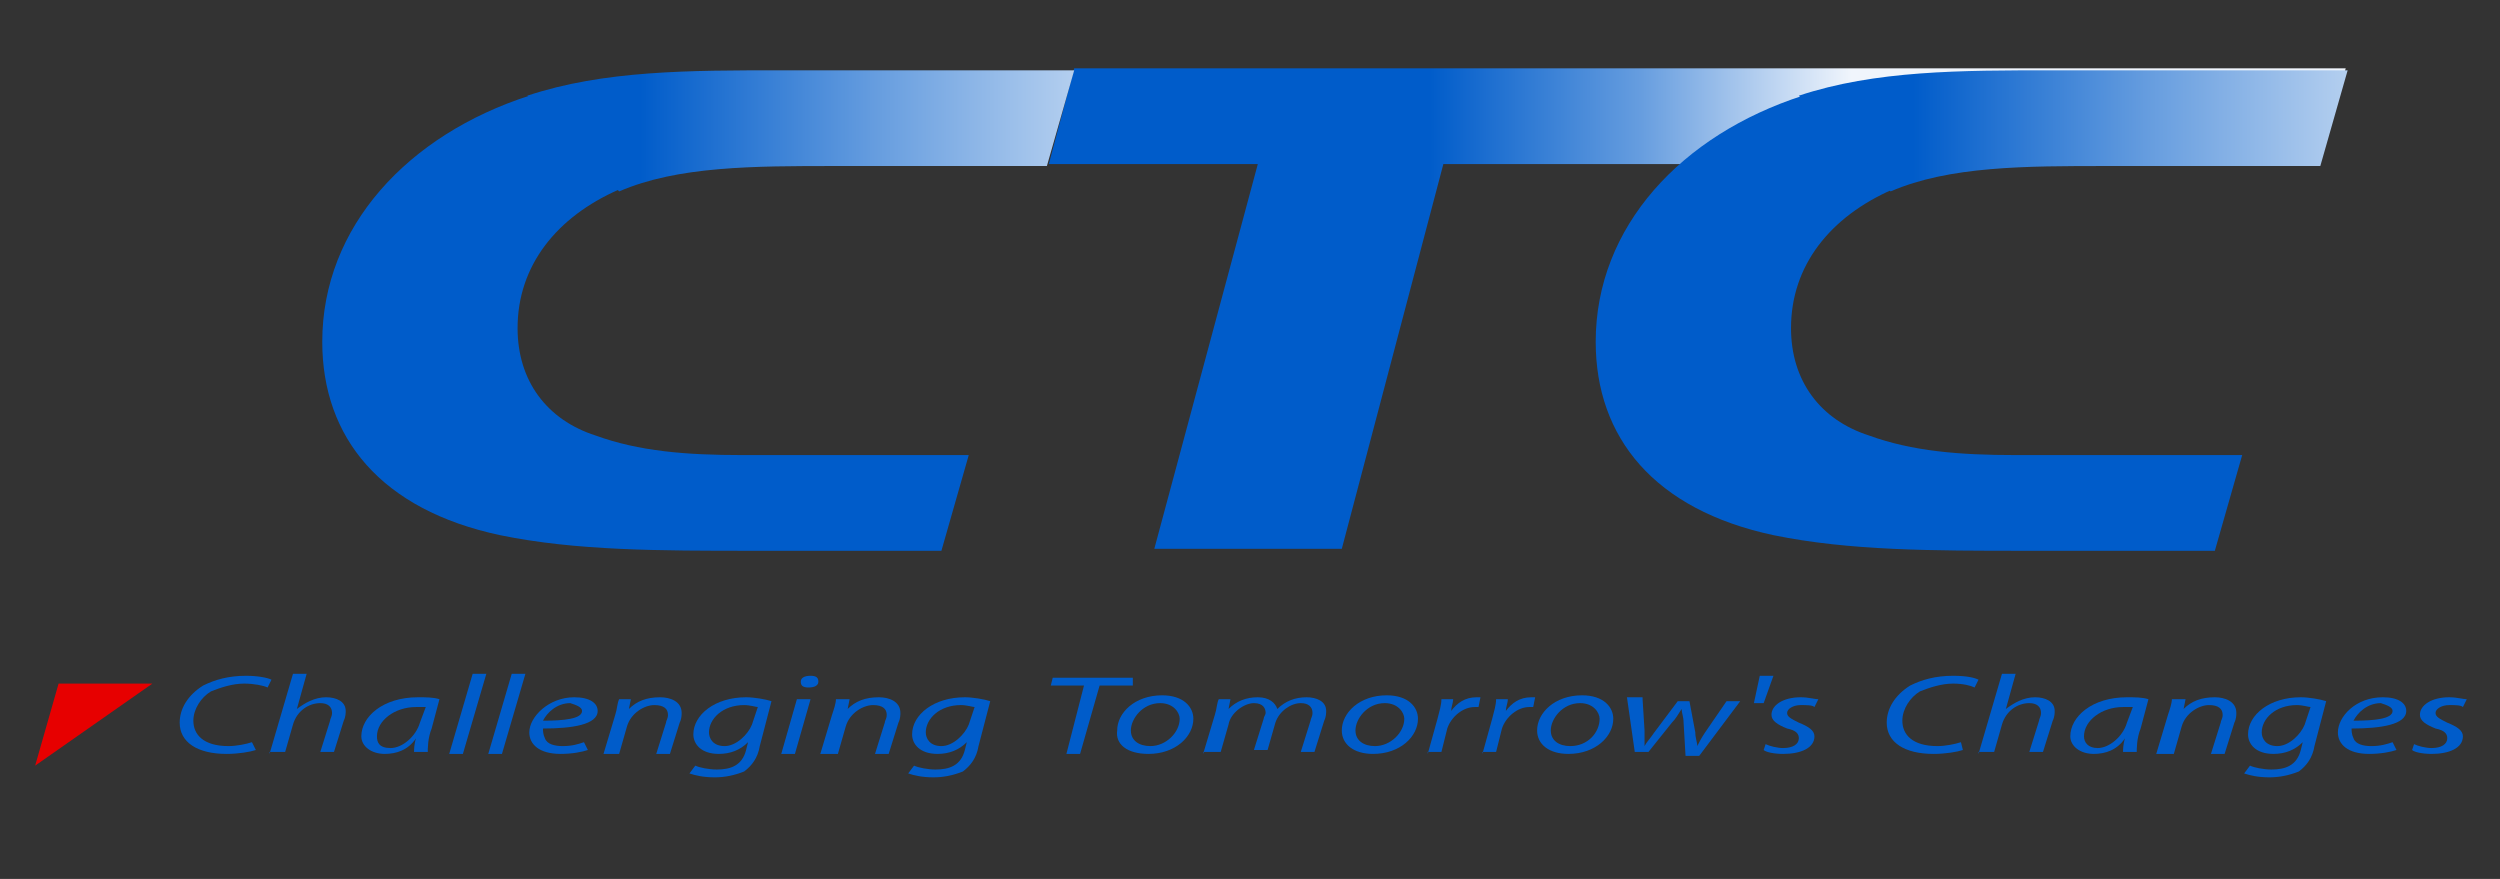 <?xml version="1.0" encoding="utf-8"?>
<!-- Generator: Adobe Illustrator 27.1.1, SVG Export Plug-In . SVG Version: 6.00 Build 0)  -->
<svg version="1.1" id="レイヤー_1" xmlns="http://www.w3.org/2000/svg" xmlns:xlink="http://www.w3.org/1999/xlink" x="0px"
	 y="0px" viewBox="0 0 128 45" style="enable-background:new 0 0 128 45;" xml:space="preserve">
<rect x="0" y="0" width="128" height="45" fill="#333333" stroke="none"/>
<style type="text/css">
	.st0{fill:#005CCA;}
	.st1{fill:#E70000;}
	.st2{fill:url(#SVGID_1_);}
	.st3{fill:url(#SVGID_00000062163691762549639030000004010654575176659331_);}
	.st4{fill:url(#SVGID_00000029024737895477472090000008390654537627612599_);}
</style>
<g>
	<g>
		<g>
			<g>
				<path class="st0" d="M13.1,38.4c-0.3,0.1-0.9,0.2-1.5,0.2c-1.5,0-2.4-0.6-2.4-1.6c0-0.7,0.4-1.4,1.2-1.9
					c0.6-0.3,1.3-0.5,2.2-0.5c0.6,0,1.1,0.1,1.3,0.2l-0.2,0.4C13.5,35.1,13,35,12.5,35c-0.6,0-1.2,0.2-1.7,0.4
					c-0.5,0.3-0.9,0.9-0.9,1.5c0,0.7,0.5,1.3,1.8,1.3c0.4,0,0.9-0.1,1.2-0.2L13.1,38.4z"/>
				<path class="st0" d="M13.8,38.6l1.2-4.1h0.7l-0.5,1.8h0c0.4-0.3,0.9-0.6,1.5-0.6c0.5,0,1,0.2,1,0.7c0,0.1,0,0.3-0.1,0.5
					l-0.5,1.6h-0.7l0.5-1.6c0-0.1,0.1-0.2,0.1-0.4c0-0.3-0.2-0.5-0.6-0.5c-0.6,0-1.2,0.4-1.4,1.1l-0.4,1.4H13.8z"/>
				<path class="st0" d="M21.5,37c-0.2,0.7-0.9,1.3-1.5,1.3c-0.6,0-0.7-0.3-0.7-0.6c0-0.8,0.9-1.5,2-1.5c0.2,0,0.4,0,0.5,0L21.5,37z
					 M21.9,38.6c0-0.3,0-0.8,0.2-1.3l0.4-1.5c-0.3-0.1-0.7-0.1-1.1-0.1c-1.8,0-2.9,1-2.9,2c0,0.5,0.5,0.9,1.2,0.9
					c0.6,0,1.2-0.2,1.6-0.8h0c-0.1,0.3-0.1,0.6-0.1,0.7H21.9z"/>
				<path class="st0" d="M23,38.6l1.2-4.1h0.7l-1.2,4.1H23z"/>
				<path class="st0" d="M25,38.6l1.2-4.1h0.7l-1.2,4.1H25z"/>
				<path class="st0" d="M29.8,36.4c0,0.4-0.9,0.5-2,0.5c0.2-0.4,0.7-0.9,1.4-0.9C29.5,36.1,29.8,36.2,29.8,36.4L29.8,36.4z
					 M29.9,38c-0.3,0.1-0.6,0.2-1.1,0.2c-0.4,0-0.8-0.1-0.9-0.4c-0.1-0.2-0.1-0.4-0.1-0.5c1.5,0,2.8-0.2,2.8-0.9
					c0-0.4-0.4-0.7-1.2-0.7c-1.3,0-2.3,1-2.3,1.8c0,0.6,0.5,1.1,1.6,1.1c0.6,0,1.1-0.1,1.4-0.2L29.9,38z"/>
				<path class="st0" d="M30.9,38.6l0.6-2c0.1-0.3,0.1-0.6,0.2-0.8h0.6l-0.1,0.5h0c0.4-0.4,0.9-0.6,1.6-0.6c0.5,0,1.1,0.2,1.1,0.8
					c0,0.1,0,0.3-0.1,0.5l-0.5,1.6h-0.7l0.5-1.6c0-0.1,0.1-0.2,0.1-0.4c0-0.3-0.2-0.5-0.7-0.5c-0.5,0-1.2,0.4-1.4,1.1l-0.4,1.4H30.9
					z"/>
				<path class="st0" d="M38.5,37.1c-0.2,0.5-0.8,1.1-1.4,1.1c-0.6,0-0.8-0.4-0.8-0.7c0-0.7,0.7-1.4,1.8-1.4c0.3,0,0.6,0.1,0.7,0.1
					L38.5,37.1z M35.3,39.6c0.3,0.1,0.7,0.2,1.3,0.2c0.5,0,1-0.1,1.5-0.3c0.4-0.3,0.7-0.7,0.8-1.3l0.6-2.3c-0.3-0.1-0.9-0.2-1.3-0.2
					c-1.6,0-2.7,0.9-2.7,1.9c0,0.5,0.4,1,1.3,1c0.6,0,1.1-0.2,1.5-0.6h0l-0.1,0.4c-0.2,0.8-0.8,1-1.5,1c-0.4,0-0.9-0.1-1.1-0.2
					L35.3,39.6z"/>
				<path class="st0" d="M40,38.6l0.8-2.8h0.7l-0.8,2.8H40z M41.4,35.2c-0.3,0-0.4-0.1-0.4-0.3c0-0.2,0.2-0.3,0.5-0.3
					c0.3,0,0.4,0.1,0.4,0.3C41.9,35.1,41.7,35.2,41.4,35.2L41.4,35.2z"/>
				<path class="st0" d="M42,38.6l0.6-2c0.1-0.3,0.2-0.6,0.2-0.8h0.7l-0.1,0.5h0c0.4-0.4,0.9-0.6,1.6-0.6c0.5,0,1.1,0.2,1.1,0.8
					c0,0.1,0,0.3-0.1,0.5l-0.5,1.6h-0.7l0.5-1.6c0-0.1,0.1-0.2,0.1-0.4c0-0.3-0.2-0.5-0.7-0.5c-0.5,0-1.2,0.4-1.4,1.1l-0.4,1.4H42z"
					/>
				<path class="st0" d="M49.6,37.1c-0.2,0.5-0.8,1.1-1.4,1.1c-0.6,0-0.8-0.4-0.8-0.7c0-0.7,0.7-1.4,1.8-1.4c0.3,0,0.6,0.1,0.7,0.1
					L49.6,37.1z M46.5,39.6c0.3,0.1,0.7,0.2,1.3,0.2c0.5,0,1-0.1,1.5-0.3c0.4-0.3,0.7-0.7,0.8-1.3l0.6-2.3c-0.3-0.1-0.9-0.2-1.3-0.2
					c-1.6,0-2.7,0.9-2.7,1.9c0,0.5,0.4,1,1.3,1c0.6,0,1.1-0.2,1.5-0.6h0l-0.1,0.4c-0.2,0.8-0.8,1-1.5,1c-0.4,0-0.9-0.1-1.1-0.2
					L46.5,39.6z"/>
				<path class="st0" d="M55.5,35.1h-1.7l0.1-0.4h4.1L58,35.1h-1.7l-1,3.5h-0.7L55.5,35.1z"/>
				<path class="st0" d="M58.9,38.2c-0.6,0-1-0.3-1-0.8c0-0.6,0.6-1.4,1.5-1.4c0.7,0,1,0.5,1,0.8C60.4,37.5,59.7,38.2,58.9,38.2
					L58.9,38.2z M58.8,38.6c1.4,0,2.3-0.9,2.3-1.8c0-0.6-0.5-1.2-1.6-1.2c-1.4,0-2.3,0.9-2.3,1.8C57.1,38.1,57.7,38.6,58.8,38.6
					L58.8,38.6z"/>
				<path class="st0" d="M61.6,38.6l0.6-2c0.1-0.3,0.1-0.6,0.2-0.8H63l-0.1,0.5h0c0.4-0.4,0.9-0.6,1.5-0.6c0.6,0,0.9,0.3,1,0.6
					c0.4-0.4,0.9-0.6,1.5-0.6c0.5,0,1,0.2,1,0.7c0,0.1,0,0.3-0.1,0.5l-0.5,1.6h-0.7l0.5-1.6c0-0.1,0.1-0.2,0.1-0.4
					c0-0.3-0.2-0.5-0.6-0.5c-0.5,0-1.1,0.4-1.3,1l-0.4,1.4h-0.7l0.5-1.6c0-0.1,0.1-0.2,0.1-0.3c0-0.2-0.1-0.5-0.6-0.5
					c-0.5,0-1.2,0.5-1.3,1.1l-0.4,1.4H61.6z"/>
				<path class="st0" d="M70.4,38.2c-0.6,0-1-0.3-1-0.8c0-0.6,0.6-1.4,1.5-1.4c0.7,0,1,0.5,1,0.8C71.9,37.5,71.2,38.2,70.4,38.2
					L70.4,38.2z M70.3,38.6c1.4,0,2.3-0.9,2.3-1.8c0-0.6-0.5-1.2-1.6-1.2c-1.4,0-2.3,0.9-2.3,1.8C68.7,38.1,69.3,38.6,70.3,38.6
					L70.3,38.6z"/>
				<path class="st0" d="M73.1,38.6l0.5-1.8c0.1-0.4,0.2-0.7,0.2-1h0.6c0,0.2-0.1,0.4-0.1,0.6h0c0.3-0.4,0.7-0.7,1.3-0.7
					c0.1,0,0.1,0,0.2,0l-0.1,0.5c-0.1,0-0.1,0-0.2,0c-0.6,0-1.2,0.5-1.4,1.1l-0.3,1.2H73.1z"/>
				<path class="st0" d="M75.9,38.6l0.5-1.8c0.1-0.4,0.2-0.7,0.2-1h0.6c0,0.2-0.1,0.4-0.1,0.6h0c0.3-0.4,0.7-0.7,1.3-0.7
					c0.1,0,0.1,0,0.2,0l-0.1,0.5c-0.1,0-0.1,0-0.2,0c-0.6,0-1.2,0.5-1.4,1.1l-0.3,1.2H75.9z"/>
				<path class="st0" d="M80.4,38.2c-0.6,0-1-0.3-1-0.8c0-0.6,0.6-1.4,1.5-1.4c0.7,0,1,0.5,1,0.8C81.9,37.5,81.3,38.2,80.4,38.2
					L80.4,38.2z M80.3,38.6c1.4,0,2.3-0.9,2.3-1.8c0-0.6-0.5-1.2-1.6-1.2c-1.4,0-2.3,0.9-2.3,1.8C78.7,38.1,79.3,38.6,80.3,38.6
					L80.3,38.6z"/>
				<path class="st0" d="M84.1,35.8l0.1,1.6c0,0.3,0,0.5,0,0.8h0c0.1-0.2,0.3-0.4,0.5-0.7l1.2-1.6h0.6l0.3,1.6
					c0,0.3,0.1,0.5,0.1,0.7h0c0.1-0.2,0.2-0.4,0.4-0.7l1.1-1.6h0.7l-2.1,2.8h-0.7L86.2,37c0-0.3-0.1-0.5-0.1-0.7h0
					c-0.2,0.3-0.3,0.5-0.5,0.7l-1.2,1.5h-0.7l-0.4-2.8H84.1z"/>
				<path class="st0" d="M90.8,34.6L90.3,36h-0.5l0.3-1.4H90.8z"/>
				<path class="st0" d="M90.4,38.1c0.2,0.1,0.6,0.2,0.9,0.2c0.5,0,0.8-0.2,0.8-0.5c0-0.2-0.1-0.4-0.6-0.5c-0.5-0.2-0.8-0.4-0.8-0.7
					c0-0.5,0.6-0.9,1.5-0.9c0.4,0,0.7,0.1,0.9,0.1l-0.2,0.4c-0.1-0.1-0.4-0.1-0.7-0.1c-0.4,0-0.7,0.2-0.7,0.4c0,0.2,0.2,0.3,0.6,0.5
					c0.5,0.2,0.8,0.4,0.8,0.7c0,0.6-0.7,0.9-1.6,0.9c-0.5,0-0.9-0.1-1-0.2L90.4,38.1z"/>
				<path class="st0" d="M100.5,38.4c-0.3,0.1-0.9,0.2-1.5,0.2c-1.5,0-2.4-0.6-2.4-1.6c0-0.7,0.4-1.4,1.2-1.9
					c0.6-0.3,1.3-0.5,2.2-0.5c0.7,0,1.1,0.1,1.3,0.2l-0.2,0.4c-0.2-0.1-0.6-0.2-1.1-0.2c-0.6,0-1.2,0.2-1.7,0.4
					c-0.5,0.3-0.9,0.9-0.9,1.5c0,0.7,0.5,1.3,1.8,1.3c0.4,0,0.9-0.1,1.2-0.2L100.5,38.4z"/>
				<path class="st0" d="M101.3,38.6l1.2-4.1h0.7l-0.5,1.8h0c0.4-0.3,0.9-0.6,1.5-0.6c0.5,0,1,0.2,1,0.7c0,0.1,0,0.3-0.1,0.5
					l-0.5,1.6h-0.7l0.5-1.6c0-0.1,0.1-0.2,0.1-0.4c0-0.3-0.2-0.5-0.6-0.5c-0.6,0-1.2,0.4-1.4,1.1l-0.4,1.4H101.3z"/>
				<path class="st0" d="M108.9,37c-0.2,0.7-0.9,1.3-1.5,1.3c-0.5,0-0.7-0.3-0.7-0.6c0-0.8,0.9-1.5,2-1.5c0.2,0,0.4,0,0.5,0
					L108.9,37z M109.4,38.6c0-0.3,0-0.8,0.2-1.3l0.4-1.5c-0.3-0.1-0.7-0.1-1.1-0.1c-1.8,0-2.9,1-2.9,2c0,0.5,0.5,0.9,1.2,0.9
					c0.6,0,1.2-0.2,1.6-0.8h0c-0.1,0.3-0.1,0.6-0.1,0.7H109.4z"/>
				<path class="st0" d="M110.4,38.6l0.6-2c0.1-0.3,0.2-0.6,0.2-0.8h0.7l-0.1,0.5h0c0.4-0.4,0.9-0.6,1.6-0.6c0.5,0,1.1,0.2,1.1,0.8
					c0,0.1,0,0.3-0.1,0.5l-0.5,1.6h-0.7l0.5-1.6c0-0.1,0.1-0.2,0.1-0.4c0-0.3-0.2-0.5-0.7-0.5c-0.5,0-1.2,0.4-1.4,1.1l-0.4,1.4
					H110.4z"/>
				<path class="st0" d="M118,37.1c-0.2,0.5-0.8,1.1-1.4,1.1c-0.6,0-0.8-0.4-0.8-0.7c0-0.7,0.7-1.4,1.8-1.4c0.3,0,0.6,0.1,0.7,0.1
					L118,37.1z M114.9,39.6c0.3,0.1,0.7,0.2,1.3,0.2c0.5,0,1-0.1,1.5-0.3c0.4-0.3,0.7-0.7,0.8-1.3l0.6-2.3c-0.3-0.1-0.9-0.2-1.3-0.2
					c-1.6,0-2.7,0.9-2.7,1.9c0,0.5,0.4,1,1.3,1c0.6,0,1.1-0.2,1.5-0.6h0l-0.1,0.4c-0.2,0.8-0.8,1-1.5,1c-0.4,0-0.9-0.1-1.1-0.2
					L114.9,39.6z"/>
				<path class="st0" d="M122.5,36.4c0,0.4-0.9,0.5-2,0.5c0.2-0.4,0.7-0.9,1.4-0.9C122.2,36.1,122.5,36.2,122.5,36.4L122.5,36.4z
					 M122.5,38c-0.3,0.1-0.6,0.2-1.1,0.2c-0.4,0-0.8-0.1-0.9-0.4c-0.1-0.2-0.1-0.4-0.1-0.5c1.5,0,2.8-0.2,2.8-0.9
					c0-0.4-0.4-0.7-1.2-0.7c-1.4,0-2.3,1-2.3,1.8c0,0.6,0.5,1.1,1.6,1.1c0.6,0,1.1-0.1,1.4-0.2L122.5,38z"/>
				<path class="st0" d="M123.6,38.1c0.2,0.1,0.6,0.2,0.9,0.2c0.5,0,0.8-0.2,0.8-0.5c0-0.2-0.1-0.4-0.6-0.5
					c-0.5-0.2-0.8-0.4-0.8-0.7c0-0.5,0.6-0.9,1.5-0.9c0.4,0,0.7,0.1,0.9,0.1l-0.2,0.4c-0.1-0.1-0.4-0.1-0.7-0.1
					c-0.4,0-0.7,0.2-0.7,0.4c0,0.2,0.2,0.3,0.6,0.5c0.5,0.2,0.8,0.4,0.8,0.7c0,0.6-0.7,0.9-1.6,0.9c-0.5,0-0.9-0.1-1-0.2L123.6,38.1
					z"/>
			</g>
			<polygon class="st1" points="3,35 1.8,39.2 7.8,35 			"/>
		</g>
	</g>
	
		<linearGradient id="SVGID_1_" gradientUnits="userSpaceOnUse" x1="32.13" y1="-1438.132" x2="56.121" y2="-1438.132" gradientTransform="matrix(0.902 0 0 0.902 44.184 1313.594)">
		<stop  offset="0" style="stop-color:#005CCA"/>
		<stop  offset="0.5" style="stop-color:#669DDF"/>
		<stop  offset="1" style="stop-color:#F0F5FC"/>
	</linearGradient>
	<polygon class="st2" points="55,3.5 53.7,8.4 64.4,8.4 59.1,28.1 68.7,28.1 73.9,8.4 118.7,8.4 120.1,3.5 	"/>
	<g>
		
			<linearGradient id="SVGID_00000086649837965735078010000001945291953904179380_" gradientUnits="userSpaceOnUse" x1="-1034.417" y1="-259.681" x2="-1010.277" y2="-259.681" gradientTransform="matrix(1 0 0 1 1067.2 266.263)">
			<stop  offset="0" style="stop-color:#005CCA"/>
			<stop  offset="0.5" style="stop-color:#669DDF"/>
			<stop  offset="1" style="stop-color:#C2D8F2"/>
		</linearGradient>
		<path style="fill:url(#SVGID_00000086649837965735078010000001945291953904179380_);" d="M27,4.9c3.9-1.3,8.3-1.3,13-1.3H55
			l-1.4,4.9H42.8c-4.2,0-8.1,0-11.1,1.3L27,4.9z"/>
		<path class="st0" d="M31.7,9.7c-3.2,1.4-5.2,3.9-5.2,7.1c0,2.7,1.5,4.7,4,5.5c2.2,0.8,4.6,1,7.5,1h11.6l-1.4,4.9h-9.6
			c-4.9,0-9.1,0-13-0.8c-6.1-1.3-9.1-5-9.1-9.9c0-5.9,4.4-10.6,10.6-12.6L31.7,9.7z"/>
	</g>
	<g>
		
			<linearGradient id="SVGID_00000119814857759231132580000002301465523405391283_" gradientUnits="userSpaceOnUse" x1="-1078.589" y1="-259.681" x2="-1054.45" y2="-259.681" gradientTransform="matrix(1 0 0 1 1176.547 266.263)">
			<stop  offset="0" style="stop-color:#005CCA"/>
			<stop  offset="0.5" style="stop-color:#669DDF"/>
			<stop  offset="1" style="stop-color:#C2D8F2"/>
		</linearGradient>
		<path style="fill:url(#SVGID_00000119814857759231132580000002301465523405391283_);" d="M92.1,4.9c3.9-1.3,8.3-1.3,13-1.3h15.1
			l-1.4,4.9h-10.9c-4.2,0-8.1,0-11.1,1.3L92.1,4.9z"/>
		<path class="st0" d="M96.9,9.7c-3.2,1.4-5.2,3.9-5.2,7.1c0,2.7,1.5,4.7,4,5.5c2.2,0.8,4.6,1,7.5,1h11.6l-1.4,4.9h-9.6
			c-4.9,0-9.1,0-13-0.8c-6.1-1.3-9.1-5-9.1-9.9c0-5.9,4.4-10.6,10.6-12.6L96.9,9.7z"/>
	</g>
</g>
</svg>
